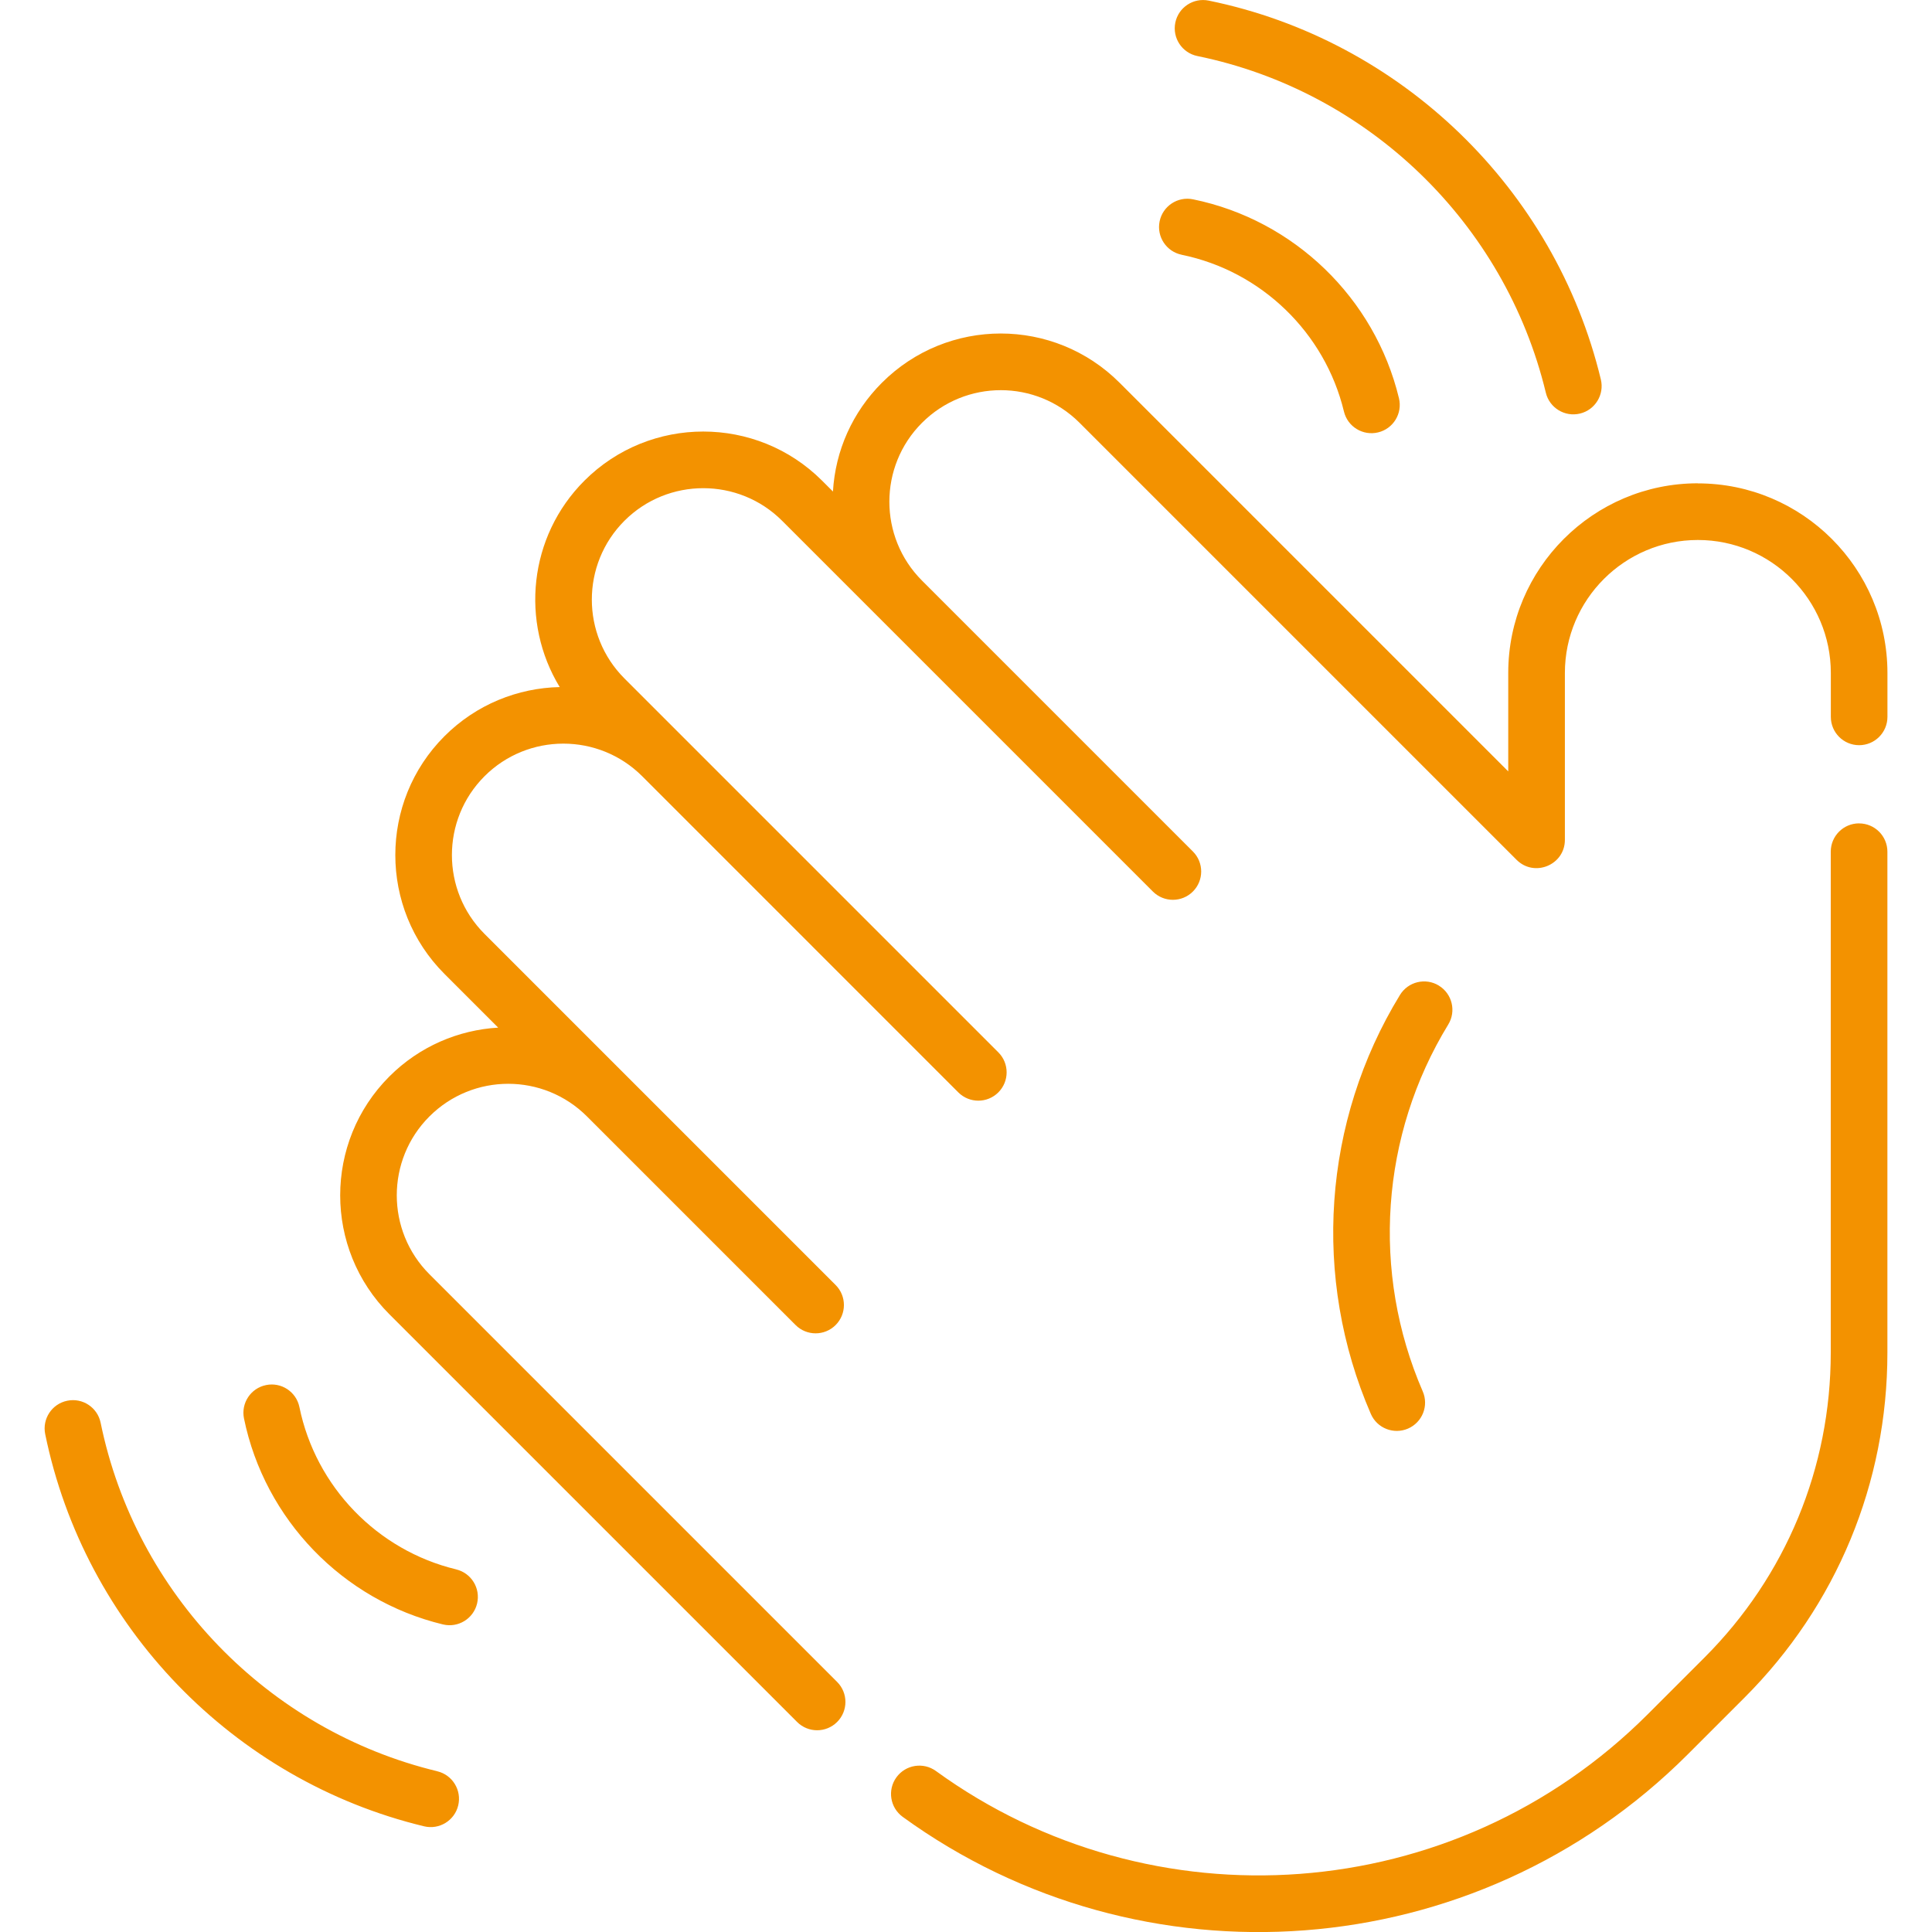 <?xml version="1.0" encoding="UTF-8"?>
<svg id="Capa_1" xmlns="http://www.w3.org/2000/svg" version="1.1" viewBox="0 0 512 512">
  <!-- Generator: Adobe Illustrator 29.8.1, SVG Export Plug-In . SVG Version: 2.1.1 Build 2)  -->
  <defs>
    <style>
      .st0 {
        fill: #f39200;
      }
    </style>
  </defs>
  <path class="st0" d="M313.16,67.52c21.08,4.31,37.96,20.62,43,41.54.97,4.03,5.03,6.5,9.05,5.53,4.03-.97,6.5-5.02,5.53-9.05-6.4-26.55-27.82-47.25-54.58-52.72-4.06-.83-8.02,1.79-8.85,5.84-.83,4.06,1.79,8.02,5.84,8.85ZM317.31,14.85c45.27,9.26,81.52,44.28,92.35,89.22.97,4.03,5.03,6.5,9.05,5.53,4.03-.97,6.5-5.02,5.53-9.05C412.06,49.99,371.26,10.58,320.32.16c-4.06-.83-8.02,1.79-8.85,5.84-.83,4.06,1.79,8.02,5.84,8.85ZM115.89,469.4c-44.94-10.83-79.95-47.08-89.22-92.35-.83-4.06-4.79-6.68-8.85-5.84-4.06.83-6.67,4.79-5.84,8.85,10.42,50.94,49.83,91.74,100.4,103.93,4.02.97,8.08-1.5,9.05-5.53.97-4.03-1.51-8.08-5.53-9.05h0ZM449.94,128.08c-27.7,0-50.24,22.54-50.24,50.24v26.11l-102.99-102.99c-17.41-17.41-45.59-17.41-63,0-7.78,7.78-12.33,17.93-12.97,28.82l-2.87-2.87c-17.37-17.37-45.63-17.37-63,0-14.81,14.81-16.99,37.54-6.54,54.69-11.09.24-22.1,4.58-30.54,13.02-17.37,17.37-17.37,45.63,0,63l14.23,14.23c-10.51.62-20.83,4.94-28.84,12.95-17.37,17.37-17.37,45.63,0,63l108.06,108.06c2.93,2.93,7.68,2.93,10.61,0s2.93-7.68,0-10.61l-108.06-108.06c-11.52-11.52-11.52-30.27,0-41.79,11.55-11.55,30.24-11.55,41.78,0l55.27,55.27c2.93,2.93,7.68,2.93,10.61,0,2.93-2.93,2.93-7.68,0-10.61l-93.05-93.05c-11.52-11.52-11.52-30.26,0-41.78,11.51-11.51,30.23-11.52,41.75-.04l.03.03c5.89,5.89,79.6,79.6,83.78,83.79,2.93,2.93,7.68,2.93,10.61,0s2.93-7.68,0-10.61c-11.9-11.9-88.1-88.1-99.09-99.09-11.52-11.52-11.52-30.26,0-41.78,11.52-11.52,30.27-11.52,41.79,0l98.25,98.25c2.93,2.93,7.68,2.93,10.61,0s2.93-7.68,0-10.61l-71.8-71.8c-11.52-11.52-11.52-30.27,0-41.79,11.55-11.55,30.24-11.55,41.78,0l115.8,115.8c4.71,4.71,12.8,1.37,12.8-5.3v-44.22c0-19.43,15.81-35.24,35.24-35.24s35.24,15.81,35.24,35.24v11.64c0,4.14,3.36,7.5,7.5,7.5s7.5-3.36,7.5-7.5v-11.64c0-27.7-22.53-50.24-50.23-50.24h0ZM381.31,261.19c-3.53-2.16-8.15-1.05-10.31,2.49-20.46,33.46-23.35,74.96-7.72,111.01,1.65,3.81,6.07,5.54,9.86,3.9,3.8-1.65,5.55-6.06,3.9-9.86-13.69-31.58-11.16-67.92,6.76-97.22,2.16-3.53,1.05-8.15-2.49-10.31h0ZM492.67,218.2c-4.14,0-7.5,3.36-7.5,7.5v132.75c0,30.53-11.89,59.23-33.47,80.82l-15.03,15.03c-51.37,51.37-131.62,56.41-188.63,15.04-3.35-2.43-8.04-1.69-10.48,1.67-2.43,3.35-1.69,8.04,1.67,10.48,63.16,45.84,151.63,39.85,208.05-16.57l15.03-15.03c24.42-24.42,37.87-56.89,37.87-91.43v-132.75c0-4.14-3.36-7.5-7.5-7.5h0ZM120.89,415.9c-20.92-5.04-37.23-21.92-41.54-43-.83-4.06-4.79-6.68-8.85-5.84-4.06.83-6.67,4.79-5.84,8.85,5.48,26.75,26.17,48.18,52.72,54.58,4.02.97,8.08-1.5,9.05-5.53.97-4.03-1.51-8.08-5.53-9.05h0Z"/>
</svg>